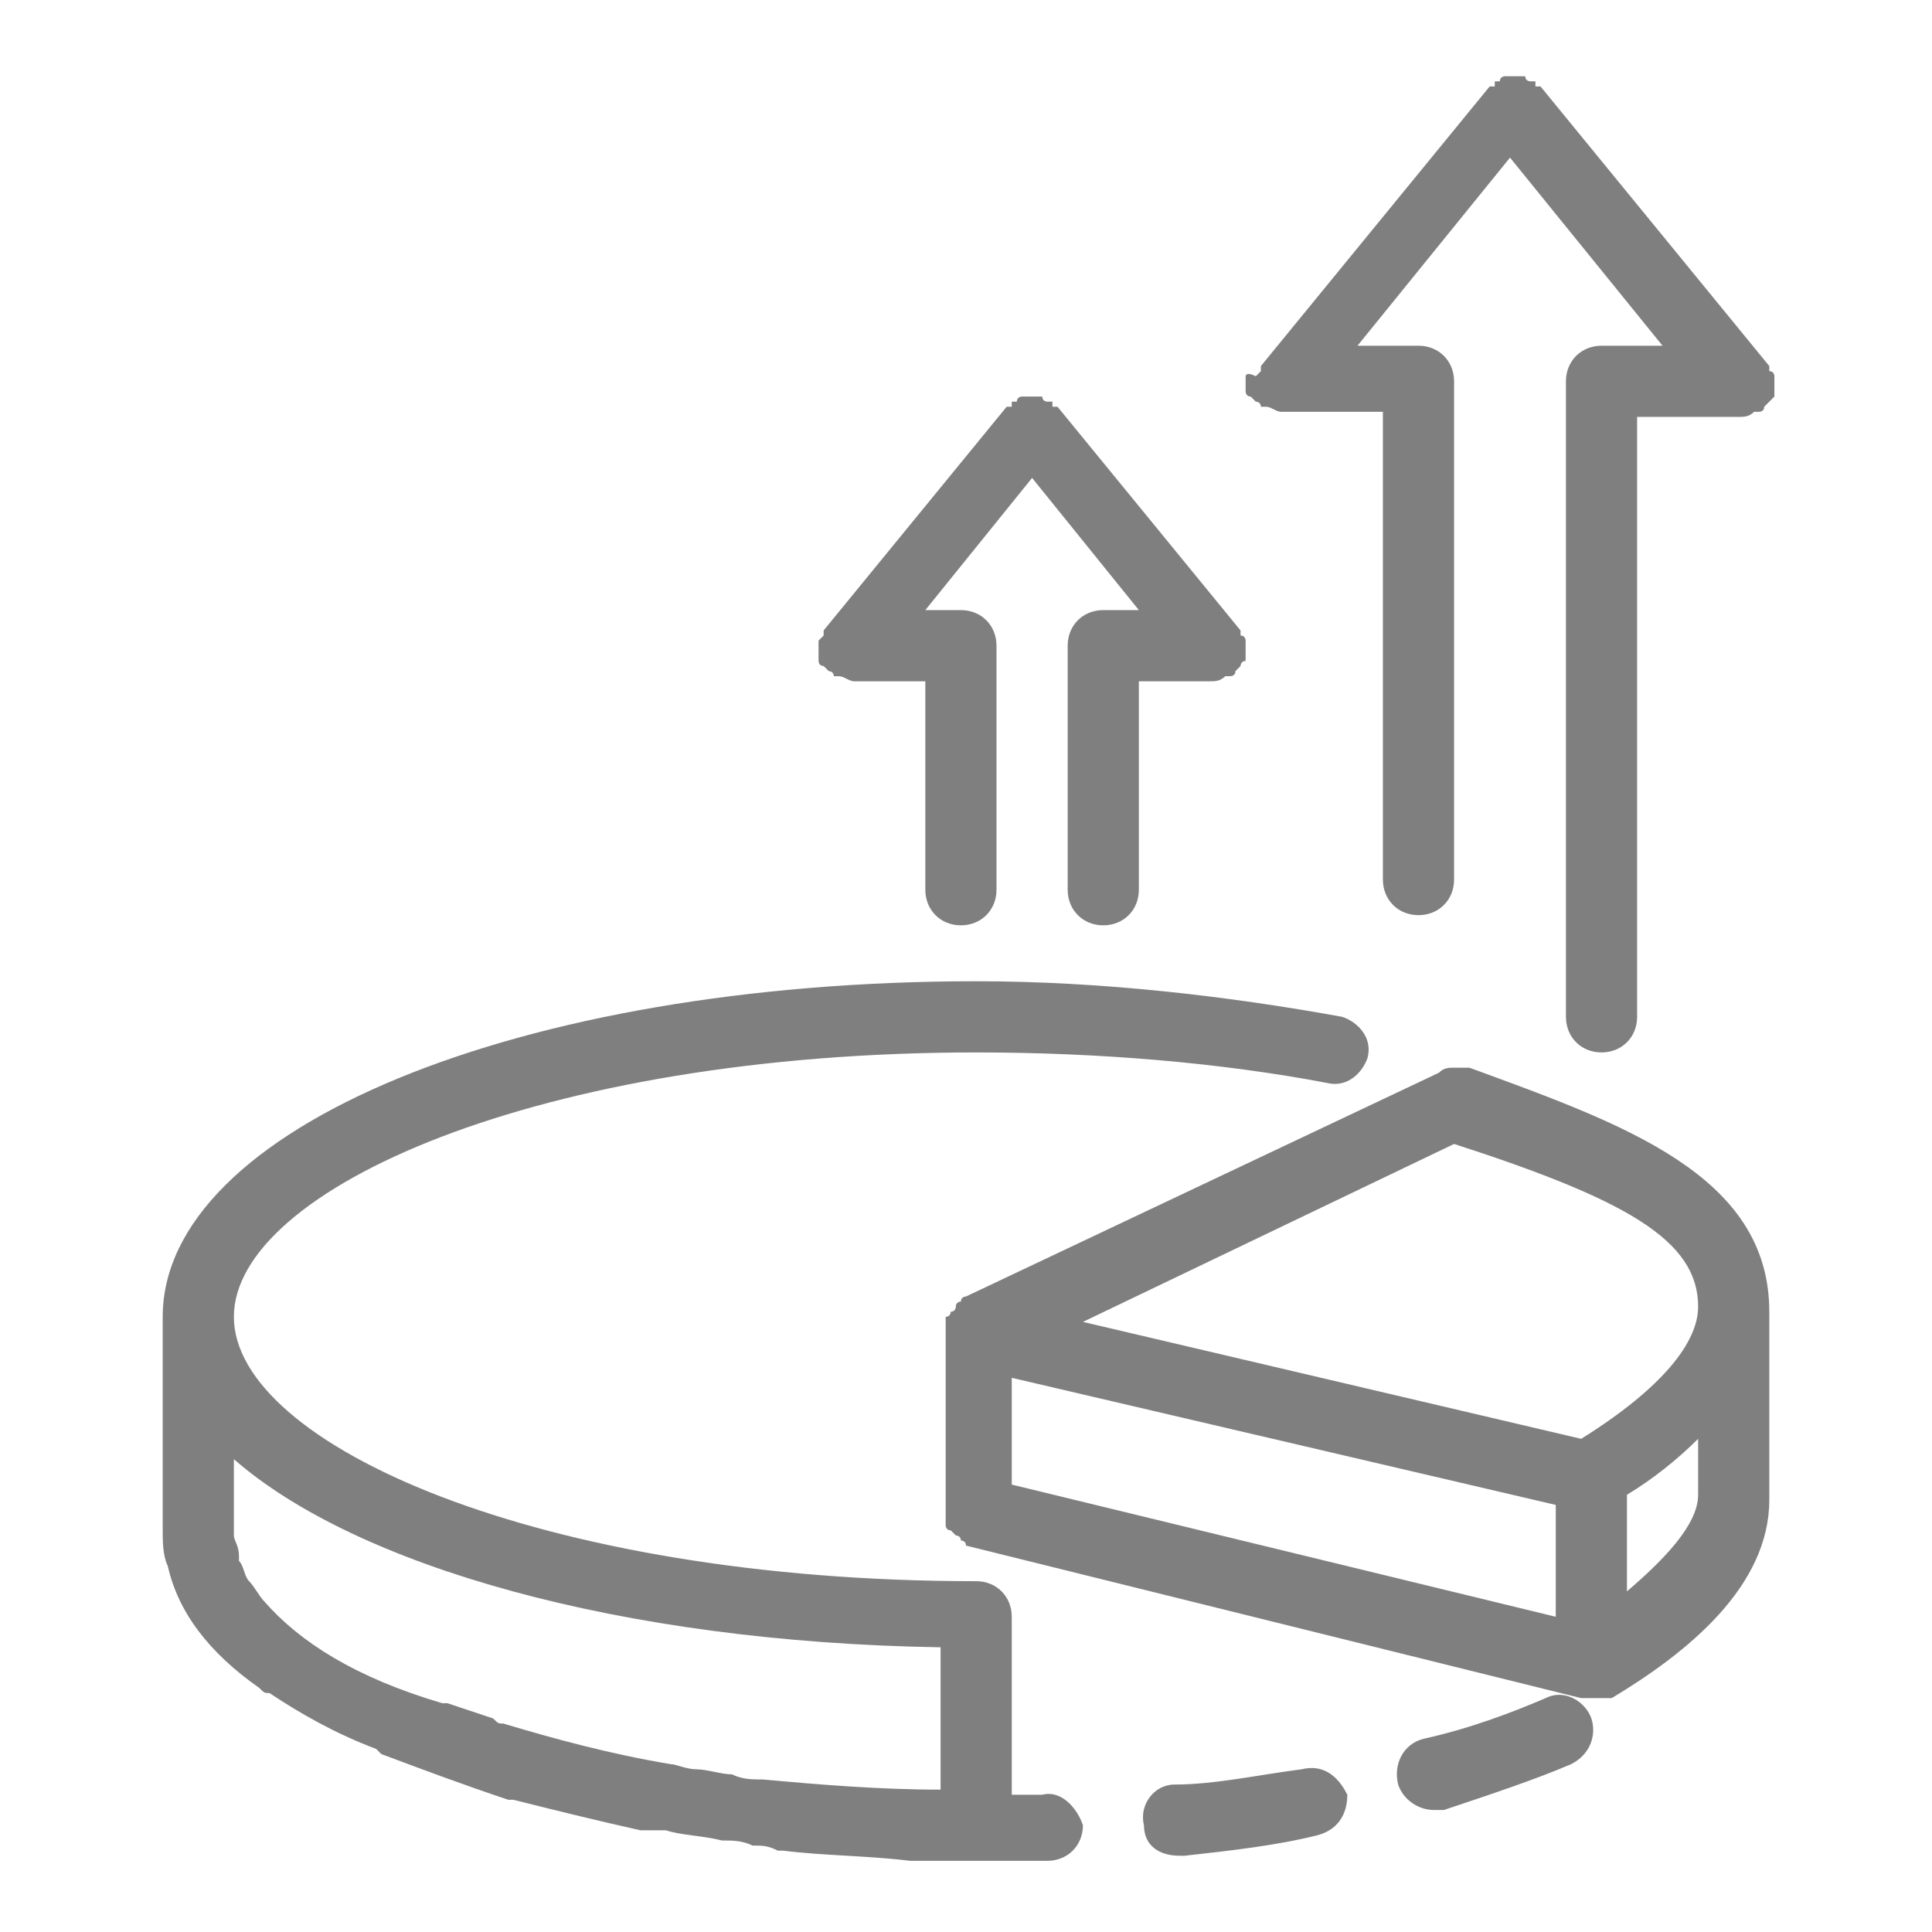 <svg t="1741610237280" class="icon" viewBox="0 0 1024 1024" version="1.1" xmlns="http://www.w3.org/2000/svg" p-id="2629" data-darkreader-inline-fill="" width="200" height="200"><path d="M689.853 937.768c-21.558 2.695-45.811 8.084-67.368 8.084-10.779 0-18.863 10.779-16.168 21.558 0 10.779 8.084 16.168 18.863 16.168h2.695c24.253-2.695 48.505-5.389 70.063-10.779 10.779-2.695 16.168-10.779 16.168-21.558-5.389-10.779-13.474-16.168-24.253-13.474zM552.421 951.242h-16.168v-94.316c0-10.779-8.084-18.863-18.863-18.863-231.747 0-393.432-72.758-393.432-140.126s161.684-140.126 393.432-140.126c64.674 0 129.347 5.389 185.937 16.168 10.779 2.695 18.863-5.389 21.558-13.474 2.695-10.779-5.389-18.863-13.474-21.558-59.284-10.779-126.653-18.863-194.021-18.863-242.526 0-431.158 78.147-431.158 177.853v113.179c0 5.389 0 13.474 2.695 18.863 5.389 24.253 21.558 45.811 48.505 64.674 2.695 2.695 2.695 2.695 5.389 2.695 16.168 10.779 35.032 21.558 56.589 29.642l2.695 2.695c21.558 8.084 43.116 16.168 67.368 24.253h2.695c21.558 5.389 43.116 10.779 67.368 16.168h13.474c8.084 2.695 18.863 2.695 29.642 5.389 5.389 0 10.779 0 16.168 2.695 5.389 0 8.084 0 13.474 2.695h2.695c21.558 2.695 45.811 2.695 67.368 5.389h72.758c10.779 0 18.863-8.084 18.863-18.863-2.695-8.084-10.779-18.863-21.558-16.168z m-53.895-78.147v75.453c-32.337 0-64.674-2.695-94.316-5.389-5.389 0-10.779 0-16.168-2.695-5.389 0-13.474-2.695-18.863-2.695-5.389 0-10.779-2.695-13.474-2.695-32.337-5.389-61.979-13.474-88.926-21.558-2.695 0-2.695 0-5.389-2.695l-24.253-8.084h-2.695c-45.811-13.474-75.453-32.337-94.316-53.895-2.695-2.695-5.389-8.084-8.084-10.779-2.695-2.695-2.695-8.084-5.389-10.779v-2.695c0-5.389-2.695-8.084-2.695-10.779v-40.421c64.674 56.589 204.8 97.011 374.568 99.705zM819.2 900.042c-18.863 8.084-40.421 16.168-64.674 21.558-10.779 2.695-16.168 13.474-13.474 24.253 2.695 8.084 10.779 13.474 18.863 13.474h5.389c24.253-8.084 48.505-16.168 67.368-24.253 10.779-5.389 13.474-16.168 10.779-24.253s-13.474-16.168-24.253-10.779z" p-id="2630" fill="#7f7f7f" style="--darkreader-inline-fill: #60686c;" data-darkreader-inline-fill=""></path><path d="M778.779 565.895h-8.084c-2.695 0-5.389 0-8.084 2.695L512 687.158s-2.695 0-2.695 2.695c0 0-2.695 0-2.695 2.695 0 0 0 2.695-2.695 2.695 0 0 0 2.695-2.695 2.695V808.421s0 2.695 2.695 2.695l2.695 2.695s2.695 0 2.695 2.695c0 0 2.695 0 2.695 2.695l326.063 80.842h16.168c40.421-24.253 83.537-59.284 83.537-105.095v-99.705c0-72.758-78.147-99.705-158.989-129.347z m121.263 126.653c0 18.863-18.863 43.116-61.979 70.063L573.979 700.632l196.716-94.316c91.621 29.642 129.347 51.2 129.347 86.232z m-363.789 37.726l288.337 67.368v59.284l-288.337-70.063v-56.589zM862.316 843.453v-51.2c13.474-8.084 26.947-18.863 37.726-29.642v29.642c0 16.168-18.863 35.032-37.726 51.2zM660.211 199.411s0 2.695 0 0V207.495s0 2.695 2.695 2.695l2.695 2.695s2.695 0 2.695 2.695h2.695c2.695 0 5.389 2.695 8.084 2.695h53.895v247.916c0 10.779 8.084 18.863 18.863 18.863s18.863-8.084 18.863-18.863V202.105c0-10.779-8.084-18.863-18.863-18.863h-32.337l80.842-99.705 80.842 99.705h-32.337c-10.779 0-18.863 8.084-18.863 18.863V538.947c0 10.779 8.084 18.863 18.863 18.863s18.863-8.084 18.863-18.863V220.968h53.895c2.695 0 5.389 0 8.084-2.695h2.695s2.695 0 2.695-2.695l2.695-2.695 2.695-2.695v-2.695-2.695-2.695-2.695s0-2.695-2.695-2.695v-2.695l-121.263-148.211h-2.695v-2.695h-2.695s-2.695 0-2.695-2.695h-2.695-2.695-2.695-2.695s-2.695 0-2.695 2.695h-2.695v2.695h-2.695l-121.263 148.211v2.695l-2.695 2.695c-5.389-2.695-5.389 0-5.389 0zM433.853 342.232V350.316s0 2.695 2.695 2.695l2.695 2.695s2.695 0 2.695 2.695h2.695c2.695 0 5.389 2.695 8.084 2.695h37.726v110.484c0 10.779 8.084 18.863 18.863 18.863s18.863-8.084 18.863-18.863v-129.347c0-10.779-8.084-18.863-18.863-18.863h-18.863l56.589-70.063 56.589 70.063h-18.863c-10.779 0-18.863 8.084-18.863 18.863v129.347c0 10.779 8.084 18.863 18.863 18.863s18.863-8.084 18.863-18.863v-110.484h37.726c2.695 0 5.389 0 8.084-2.695h2.695s2.695 0 2.695-2.695l2.695-2.695s0-2.695 2.695-2.695v-2.695-2.695-2.695-2.695s0-2.695-2.695-2.695v-2.695L560.505 215.579h-2.695v-2.695h-2.695s-2.695 0-2.695-2.695h-2.695-2.695-2.695-2.695s-2.695 0-2.695 2.695h-2.695V215.579h-2.695l-97.011 118.568v2.695l-2.695 2.695v2.695z" p-id="2631" fill="#7f7f7f" style="--darkreader-inline-fill: #60686c;" data-darkreader-inline-fill=""></path></svg>